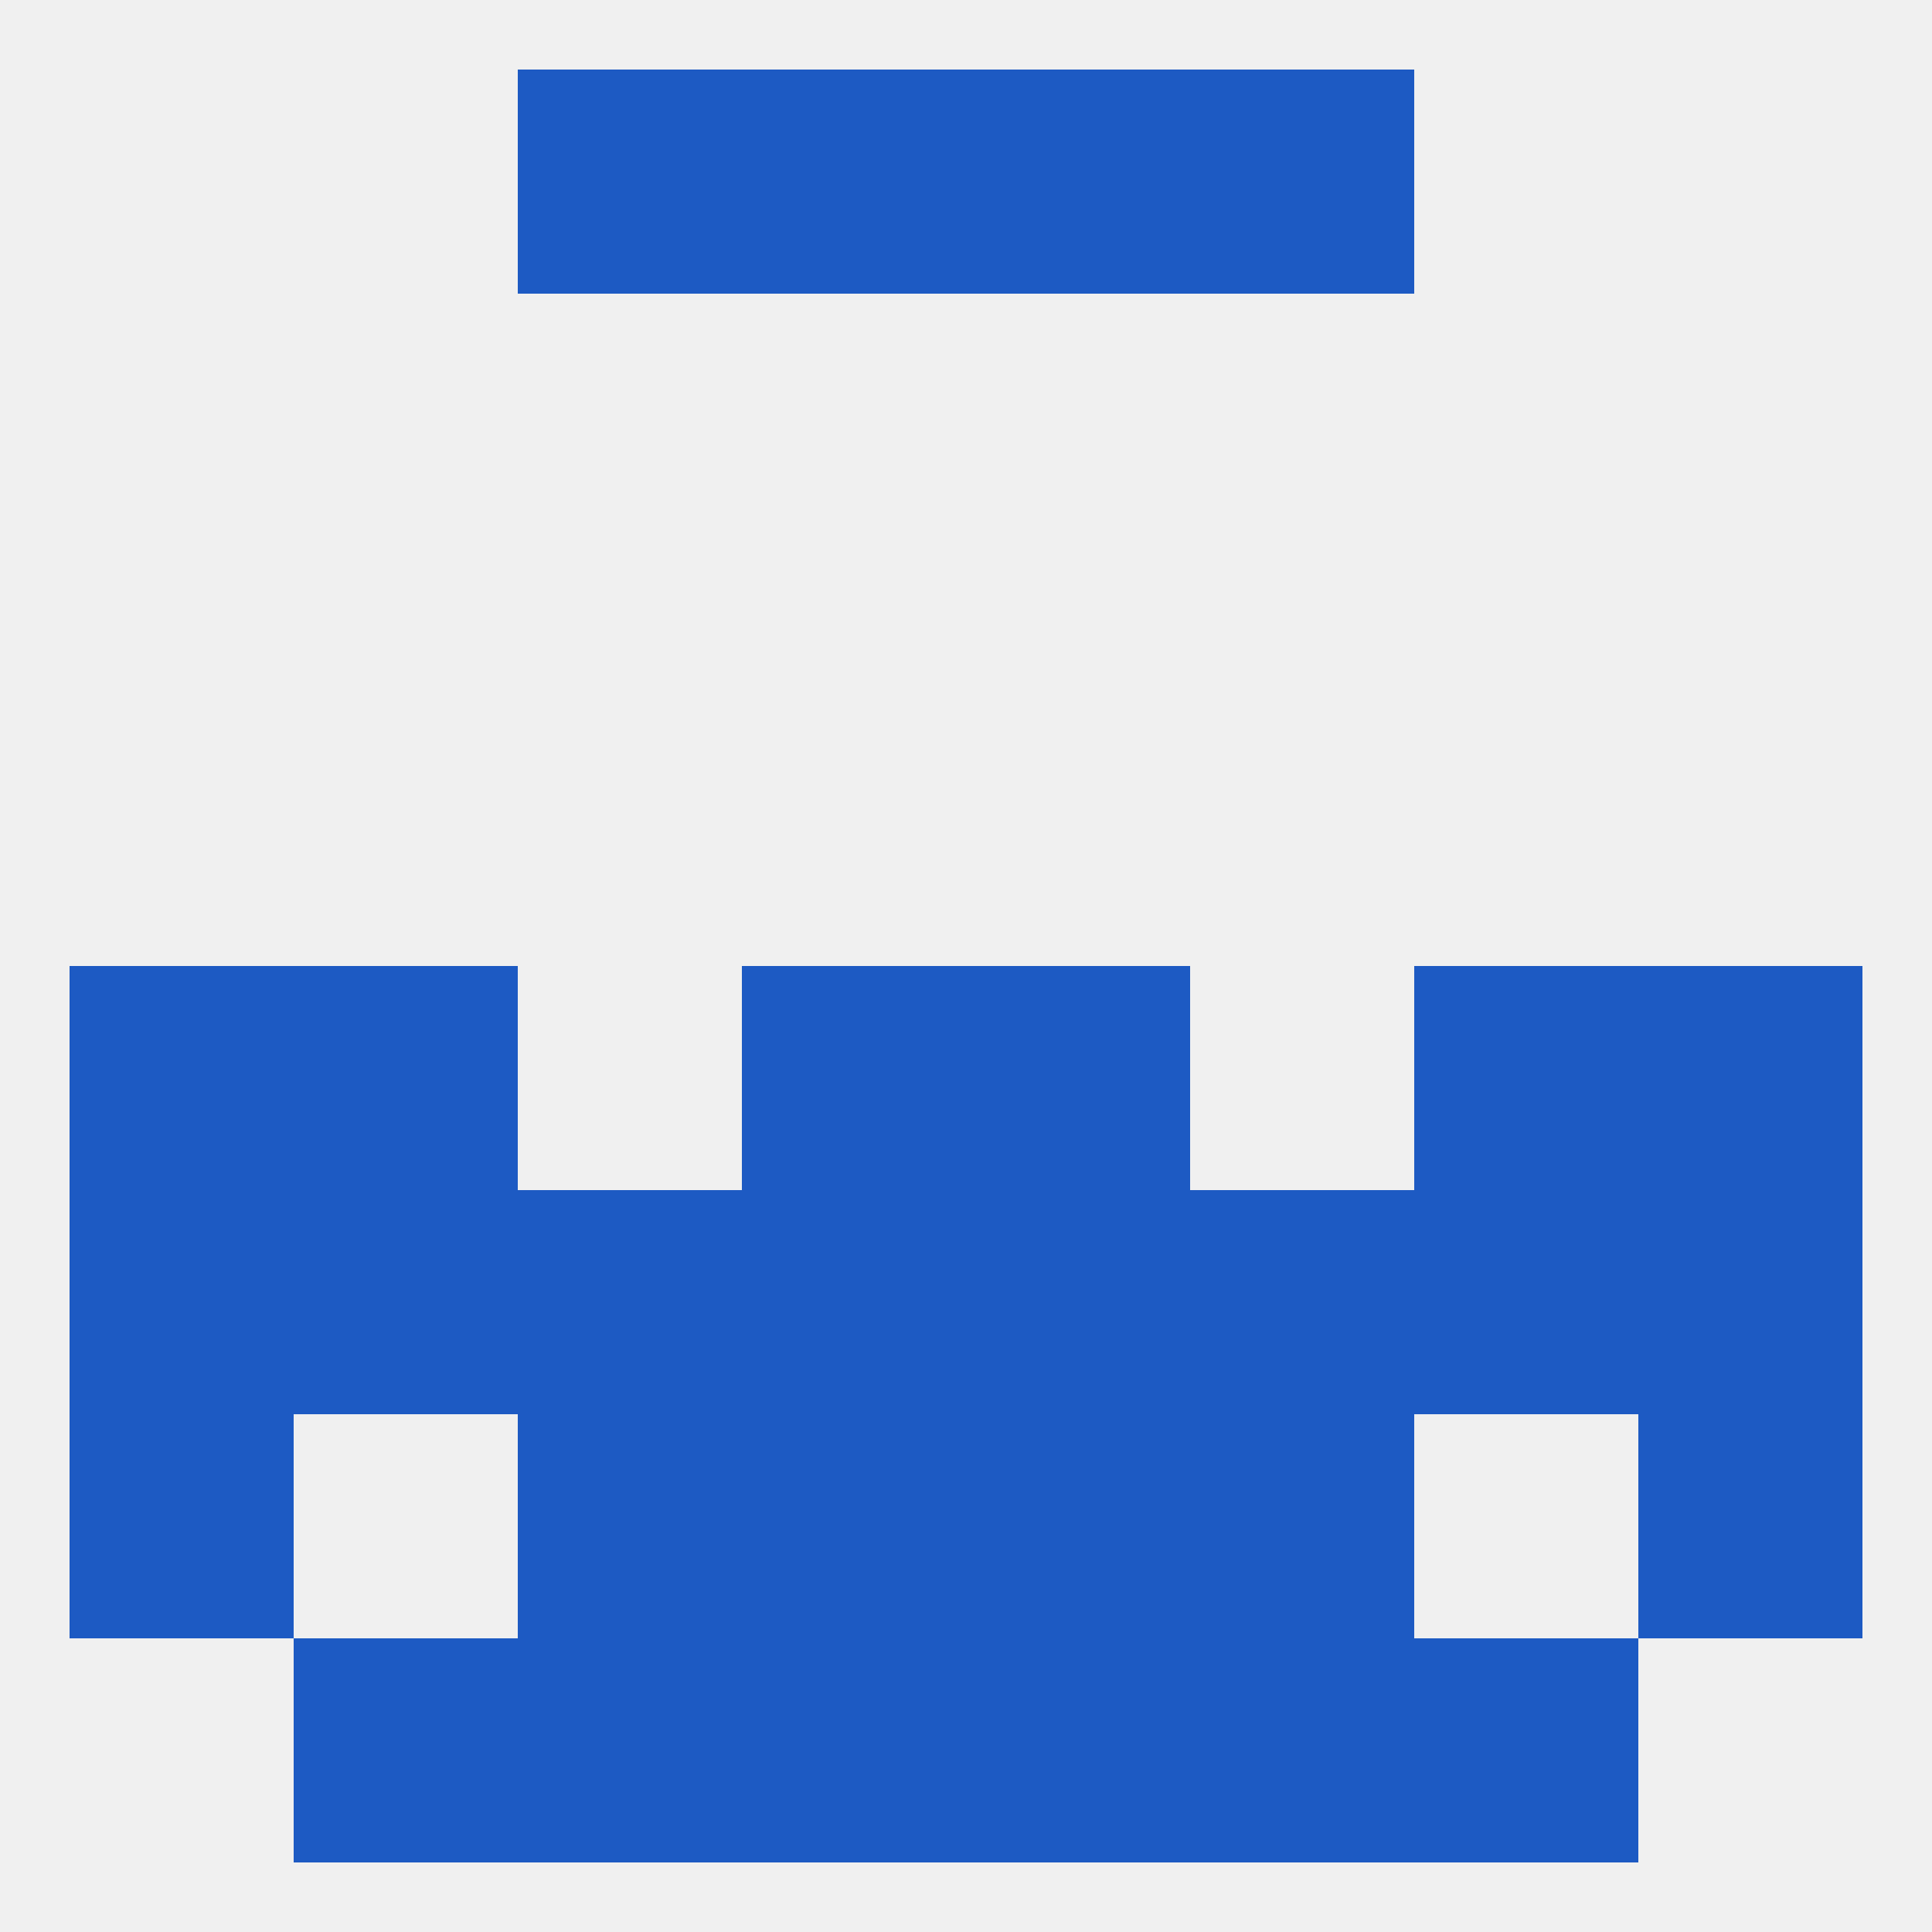 
<!--   <?xml version="1.0"?> -->
<svg version="1.1" baseprofile="full" xmlns="http://www.w3.org/2000/svg" xmlns:xlink="http://www.w3.org/1999/xlink" xmlns:ev="http://www.w3.org/2001/xml-events" width="250" height="250" viewBox="0 0 250 250" >
	<rect width="100%" height="100%" fill="rgba(240,240,240,255)"/>

	<rect x="96" y="212" width="29" height="29" fill="rgba(29,90,195,255)"/>
	<rect x="125" y="212" width="29" height="29" fill="rgba(29,90,195,255)"/>
	<rect x="67" y="212" width="29" height="29" fill="rgba(29,90,195,255)"/>
	<rect x="154" y="212" width="29" height="29" fill="rgba(29,90,195,255)"/>
	<rect x="38" y="212" width="29" height="29" fill="rgba(29,90,195,255)"/>
	<rect x="183" y="212" width="29" height="29" fill="rgba(29,90,195,255)"/>
	<rect x="67" y="9" width="29" height="29" fill="rgba(29,90,195,255)"/>
	<rect x="154" y="9" width="29" height="29" fill="rgba(29,90,195,255)"/>
	<rect x="96" y="9" width="29" height="29" fill="rgba(29,90,195,255)"/>
	<rect x="125" y="9" width="29" height="29" fill="rgba(29,90,195,255)"/>
	<rect x="212" y="125" width="29" height="29" fill="rgba(29,90,195,255)"/>
	<rect x="38" y="125" width="29" height="29" fill="rgba(29,90,195,255)"/>
	<rect x="183" y="125" width="29" height="29" fill="rgba(29,90,195,255)"/>
	<rect x="96" y="125" width="29" height="29" fill="rgba(29,90,195,255)"/>
	<rect x="125" y="125" width="29" height="29" fill="rgba(29,90,195,255)"/>
	<rect x="9" y="125" width="29" height="29" fill="rgba(29,90,195,255)"/>
	<rect x="9" y="154" width="29" height="29" fill="rgba(29,90,195,255)"/>
	<rect x="212" y="154" width="29" height="29" fill="rgba(29,90,195,255)"/>
	<rect x="38" y="154" width="29" height="29" fill="rgba(29,90,195,255)"/>
	<rect x="67" y="154" width="29" height="29" fill="rgba(29,90,195,255)"/>
	<rect x="154" y="154" width="29" height="29" fill="rgba(29,90,195,255)"/>
	<rect x="96" y="154" width="29" height="29" fill="rgba(29,90,195,255)"/>
	<rect x="183" y="154" width="29" height="29" fill="rgba(29,90,195,255)"/>
	<rect x="125" y="154" width="29" height="29" fill="rgba(29,90,195,255)"/>
	<rect x="154" y="183" width="29" height="29" fill="rgba(29,90,195,255)"/>
	<rect x="9" y="183" width="29" height="29" fill="rgba(29,90,195,255)"/>
	<rect x="212" y="183" width="29" height="29" fill="rgba(29,90,195,255)"/>
	<rect x="96" y="183" width="29" height="29" fill="rgba(29,90,195,255)"/>
	<rect x="125" y="183" width="29" height="29" fill="rgba(29,90,195,255)"/>
	<rect x="67" y="183" width="29" height="29" fill="rgba(29,90,195,255)"/>
</svg>
